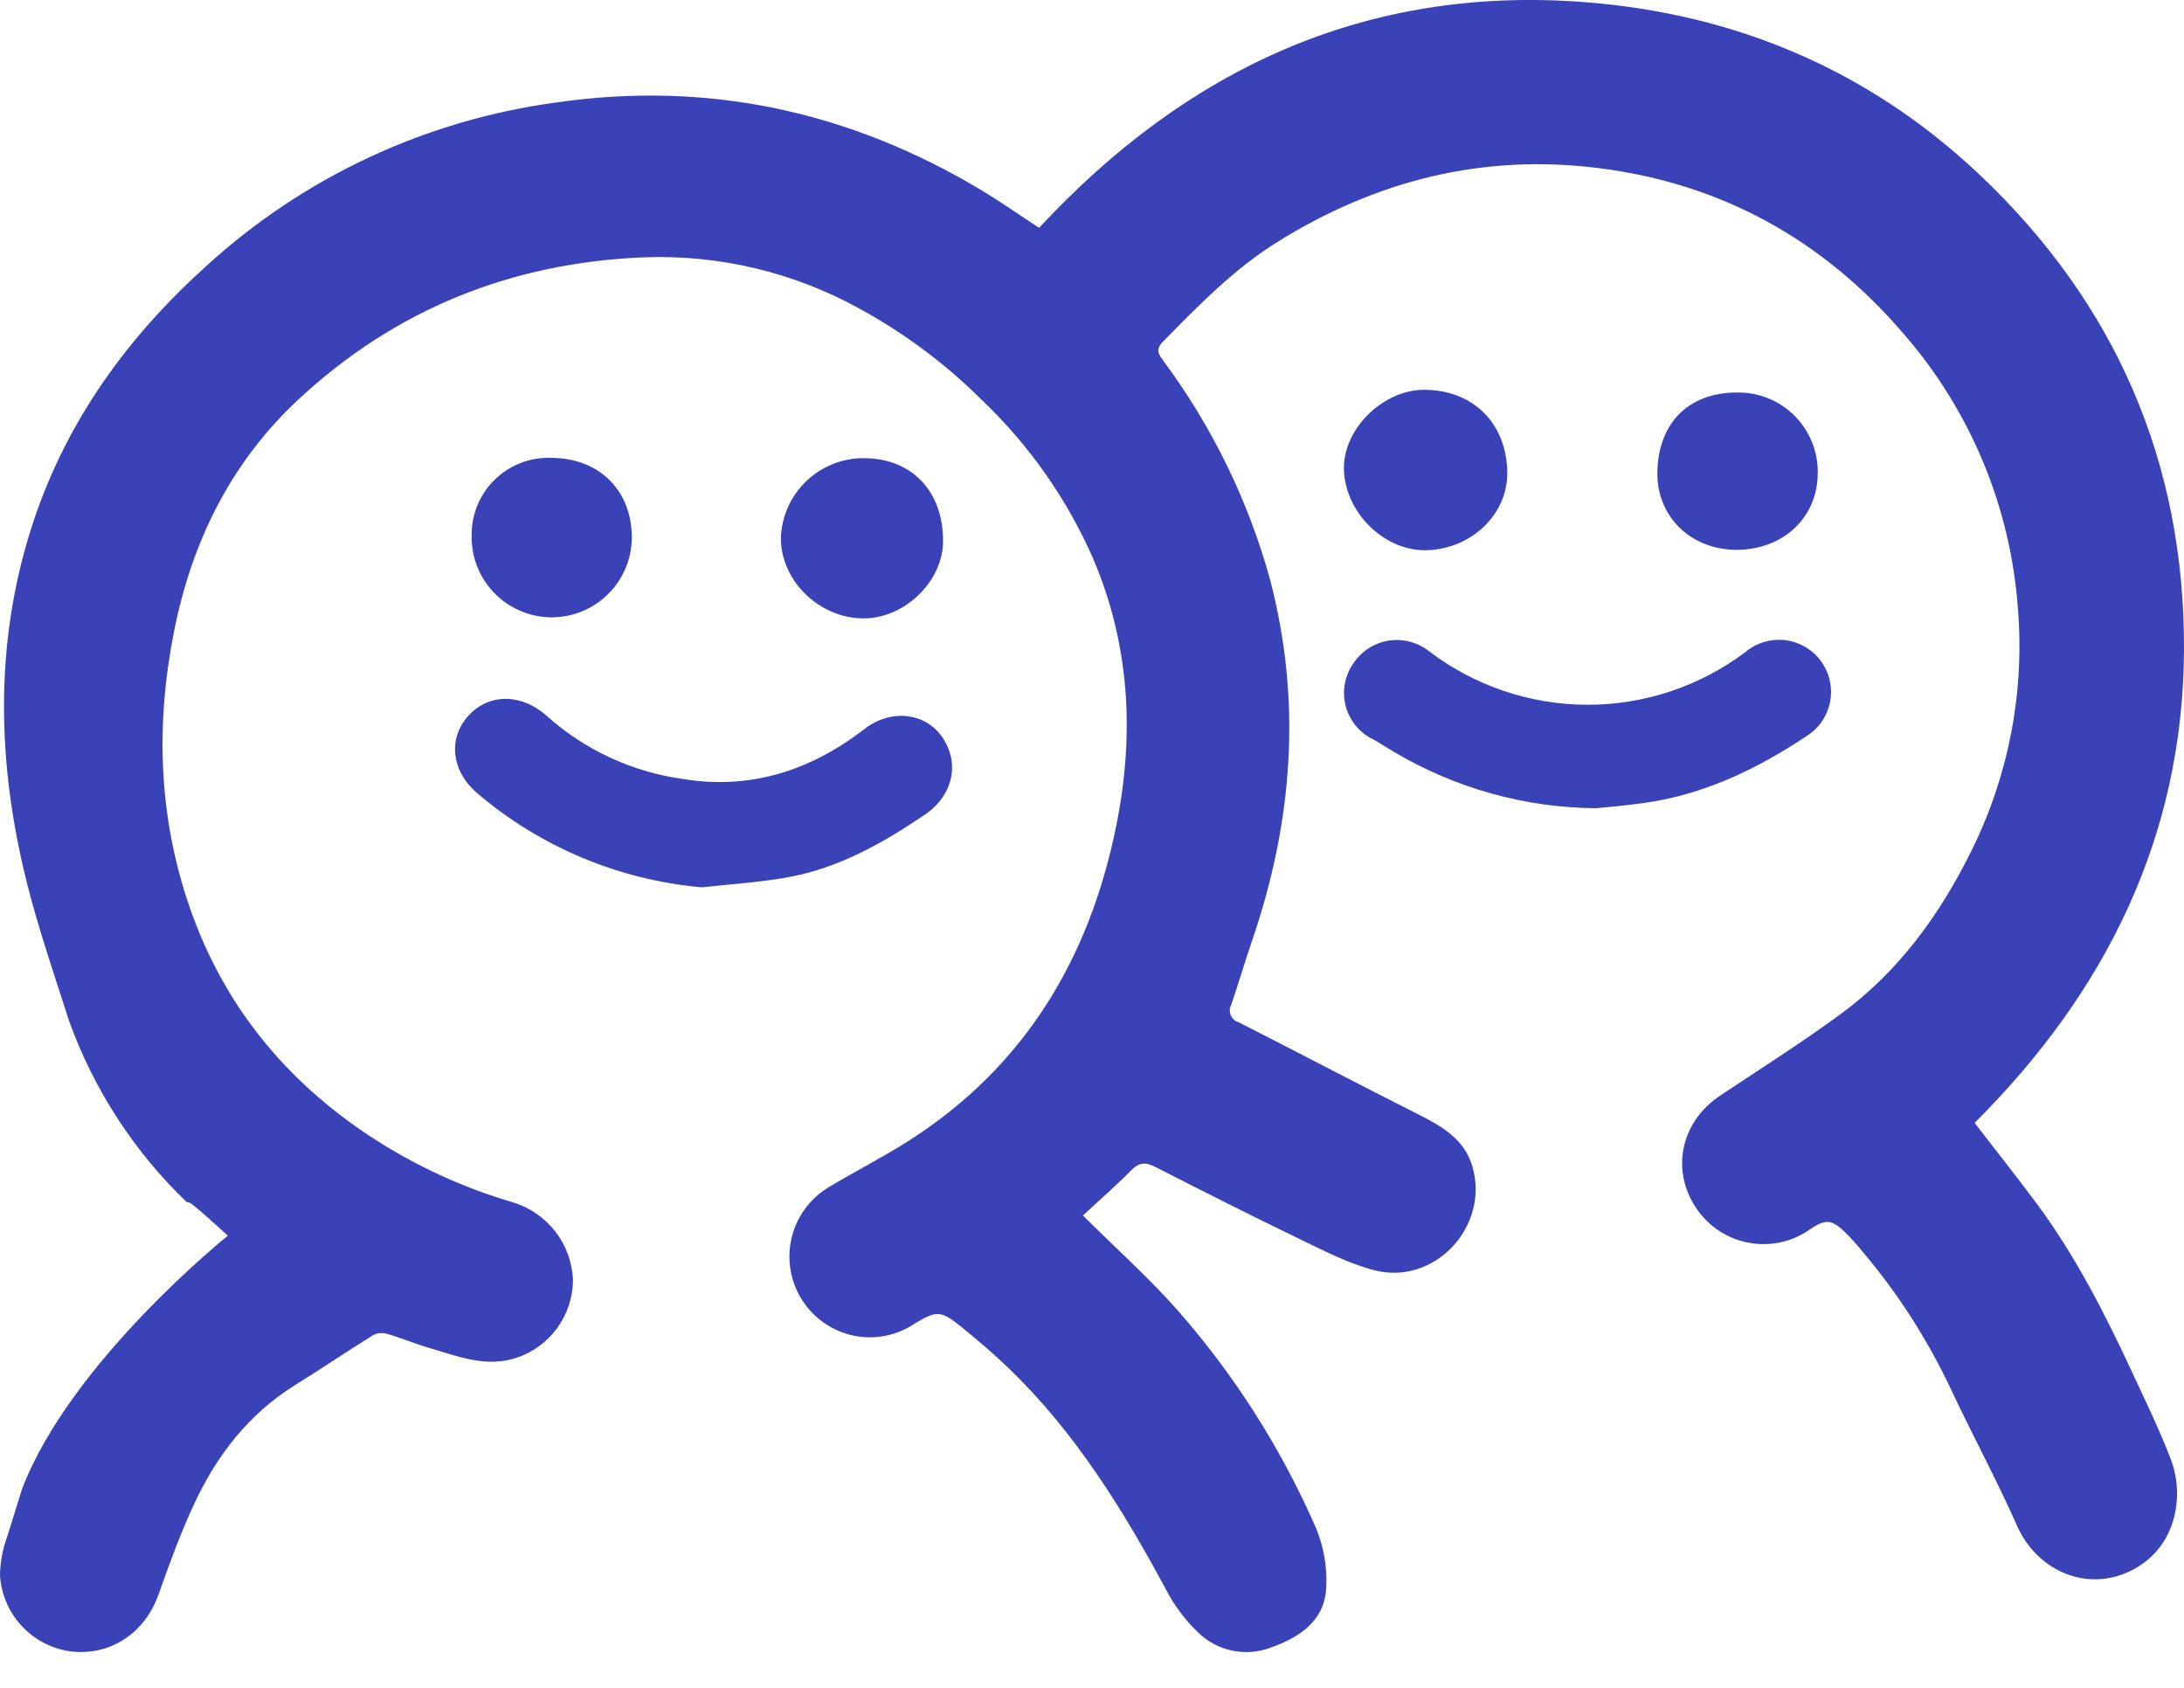 <svg width="44" height="34" viewBox="0 0 44 34" fill="none" xmlns="http://www.w3.org/2000/svg">
<path d="M14.14 17.874C12.47 17.727 10.887 17.064 9.611 15.976C9.093 15.532 9.019 14.871 9.442 14.411C9.866 13.95 10.532 13.978 11.026 14.431C11.787 15.108 12.731 15.546 13.739 15.689C15.118 15.919 16.336 15.521 17.426 14.678C17.941 14.282 18.629 14.348 18.975 14.838C19.353 15.373 19.194 16.031 18.635 16.409C17.774 16.992 16.877 17.498 15.839 17.678C15.278 17.776 14.707 17.812 14.14 17.874Z" fill="#3943B7"/>
<path d="M32.155 16.281C30.721 16.27 29.316 15.878 28.084 15.146C27.936 15.062 27.802 14.966 27.654 14.889C27.521 14.823 27.403 14.729 27.309 14.613C27.215 14.497 27.147 14.363 27.11 14.219C27.073 14.074 27.067 13.924 27.093 13.777C27.119 13.63 27.177 13.491 27.262 13.369C27.342 13.246 27.447 13.141 27.57 13.061C27.693 12.981 27.831 12.928 27.976 12.905C28.121 12.882 28.269 12.89 28.41 12.928C28.552 12.965 28.684 13.032 28.798 13.124C29.713 13.818 30.83 14.194 31.978 14.197C33.127 14.199 34.245 13.826 35.163 13.136C35.272 13.044 35.399 12.975 35.536 12.933C35.674 12.892 35.818 12.879 35.96 12.895C36.103 12.912 36.24 12.957 36.364 13.029C36.489 13.101 36.597 13.197 36.682 13.312C36.768 13.427 36.829 13.558 36.861 13.698C36.894 13.837 36.898 13.982 36.873 14.123C36.847 14.264 36.793 14.399 36.714 14.518C36.635 14.637 36.532 14.739 36.412 14.818C35.387 15.501 34.295 16.025 33.056 16.184C32.722 16.23 32.379 16.259 32.155 16.281Z" fill="#3943B7"/>
<path d="M30.367 9.528C30.367 10.366 29.655 11.039 28.779 11.083C27.93 11.128 27.11 10.361 27.076 9.472C27.045 8.656 27.848 7.863 28.673 7.852C29.669 7.845 30.358 8.521 30.367 9.528Z" fill="#3943B7"/>
<path d="M17.398 9.229C18.376 9.229 19.011 9.905 18.999 10.918C18.99 11.718 18.218 12.46 17.398 12.457C16.494 12.457 15.708 11.675 15.733 10.807C15.755 10.38 15.941 9.979 16.251 9.686C16.56 9.392 16.971 9.229 17.398 9.229Z" fill="#3943B7"/>
<path d="M11.1 9.223C12.079 9.223 12.739 9.889 12.729 10.851C12.721 11.279 12.543 11.686 12.235 11.983C11.927 12.28 11.514 12.443 11.086 12.435C10.658 12.427 10.251 12.249 9.954 11.941C9.657 11.633 9.494 11.22 9.502 10.792C9.499 10.582 9.538 10.374 9.617 10.181C9.697 9.987 9.815 9.811 9.965 9.664C10.114 9.518 10.292 9.403 10.487 9.327C10.682 9.251 10.891 9.216 11.1 9.223Z" fill="#3943B7"/>
<path d="M34.988 11.076C34.081 11.076 33.397 10.429 33.39 9.555C33.39 8.547 33.995 7.912 34.981 7.907C35.198 7.901 35.413 7.94 35.615 8.02C35.817 8.1 36 8.221 36.153 8.374C36.307 8.528 36.428 8.711 36.508 8.913C36.588 9.114 36.627 9.33 36.621 9.547C36.613 10.428 35.925 11.073 34.988 11.076Z" fill="#3943B7"/>
<path d="M42.958 27.648C42.412 26.474 41.826 25.321 41.055 24.275C40.646 23.723 40.218 23.187 39.782 22.619C42.418 19.992 43.987 16.854 44 13.079C44.013 9.303 42.613 6.096 39.871 3.509C37.645 1.408 34.954 0.273 31.911 0.042C27.499 -0.295 23.897 1.4 20.934 4.589C20.535 4.329 20.17 4.071 19.787 3.84C17.136 2.248 14.279 1.62 11.21 2.064C8.585 2.417 6.13 3.561 4.172 5.344C2.586 6.769 1.36 8.452 0.679 10.488C-0.092 12.802 -0.07 15.155 0.472 17.496C0.682 18.401 0.977 19.287 1.265 20.174L1.394 20.573C1.893 21.953 2.703 23.2 3.762 24.216C3.793 24.217 3.823 24.227 3.85 24.244C4.094 24.433 4.32 24.649 4.59 24.892C4.59 24.892 1.427 27.426 0.445 29.992C0.346 30.307 0.247 30.625 0.148 30.945C0.053 31.199 0.003 31.468 0 31.739C0.025 32.123 0.184 32.486 0.449 32.766C0.714 33.046 1.068 33.224 1.45 33.269C2.244 33.352 2.93 32.884 3.201 32.1C3.417 31.492 3.638 30.882 3.91 30.299C4.366 29.317 5.011 28.483 5.948 27.899C6.478 27.571 6.993 27.22 7.522 26.892C7.61 26.849 7.711 26.842 7.804 26.871C8.1 26.957 8.374 27.074 8.664 27.158C9.231 27.324 9.79 27.553 10.402 27.353C10.731 27.245 11.018 27.036 11.223 26.756C11.428 26.476 11.54 26.139 11.544 25.792C11.531 25.435 11.407 25.091 11.188 24.808C10.969 24.526 10.667 24.319 10.325 24.217C9.313 23.92 8.351 23.475 7.468 22.897C5.738 21.759 4.496 20.233 3.818 18.266C3.191 16.447 3.133 14.592 3.508 12.713C3.867 10.901 4.658 9.309 6.01 8.049C7.964 6.23 10.303 5.292 12.967 5.184C14.485 5.126 15.991 5.484 17.321 6.22C18.22 6.711 19.045 7.327 19.772 8.049C20.723 8.952 21.486 10.035 22.015 11.234C22.763 12.978 22.861 14.786 22.489 16.632C21.949 19.309 20.645 21.486 18.311 22.978C17.784 23.314 17.223 23.597 16.683 23.923C16.412 24.088 16.195 24.33 16.059 24.618C15.923 24.905 15.875 25.226 15.92 25.541C15.964 25.856 16.1 26.151 16.311 26.389C16.521 26.628 16.797 26.799 17.103 26.883C17.325 26.943 17.558 26.956 17.785 26.918C18.012 26.881 18.228 26.796 18.419 26.668C18.87 26.394 18.959 26.397 19.365 26.727C19.698 26.997 20.025 27.275 20.331 27.571C21.663 28.856 22.621 30.405 23.49 32.019C23.654 32.335 23.868 32.624 24.125 32.872C24.314 33.062 24.555 33.193 24.818 33.249C25.081 33.305 25.354 33.284 25.605 33.188C26.183 32.982 26.688 32.652 26.719 31.979C26.741 31.566 26.669 31.153 26.509 30.772C25.81 29.172 24.866 27.69 23.712 26.38C23.133 25.727 22.477 25.141 21.817 24.485C22.169 24.158 22.492 23.878 22.79 23.575C22.952 23.408 23.086 23.409 23.282 23.51C24.238 23.998 25.198 24.484 26.164 24.95C26.66 25.188 27.159 25.451 27.687 25.588C28.904 25.903 30.017 24.7 29.663 23.495C29.505 22.959 29.071 22.699 28.596 22.459C27.378 21.845 26.169 21.21 24.952 20.591C24.917 20.581 24.885 20.563 24.858 20.539C24.831 20.515 24.81 20.486 24.796 20.452C24.781 20.419 24.775 20.383 24.776 20.347C24.778 20.311 24.787 20.275 24.804 20.243C24.952 19.81 25.081 19.37 25.229 18.938C26.044 16.551 26.232 14.135 25.588 11.677C25.152 10.094 24.427 8.606 23.451 7.286C23.356 7.154 23.262 7.052 23.426 6.886C24.144 6.156 24.854 5.424 25.732 4.876C27.724 3.634 29.876 3.091 32.214 3.387C34.676 3.698 36.718 4.824 38.337 6.708C39.688 8.252 40.501 10.193 40.652 12.239C40.793 13.912 40.476 15.593 39.736 17.1C39.095 18.41 38.256 19.573 37.063 20.442C36.282 21.014 35.46 21.534 34.655 22.07C33.85 22.605 33.66 23.587 34.177 24.343C34.298 24.523 34.455 24.677 34.636 24.796C34.818 24.915 35.022 24.997 35.236 25.035C35.45 25.074 35.669 25.07 35.881 25.023C36.093 24.976 36.294 24.886 36.471 24.76C36.782 24.552 36.902 24.561 37.177 24.827C37.295 24.945 37.407 25.069 37.511 25.198C38.221 26.034 38.818 26.959 39.288 27.95C39.724 28.885 40.22 29.793 40.637 30.737C41.024 31.61 41.969 32.047 42.825 31.688C43.821 31.276 44.031 30.182 43.739 29.408C43.513 28.814 43.23 28.233 42.958 27.648Z" fill="#3943B7"/>
</svg>
